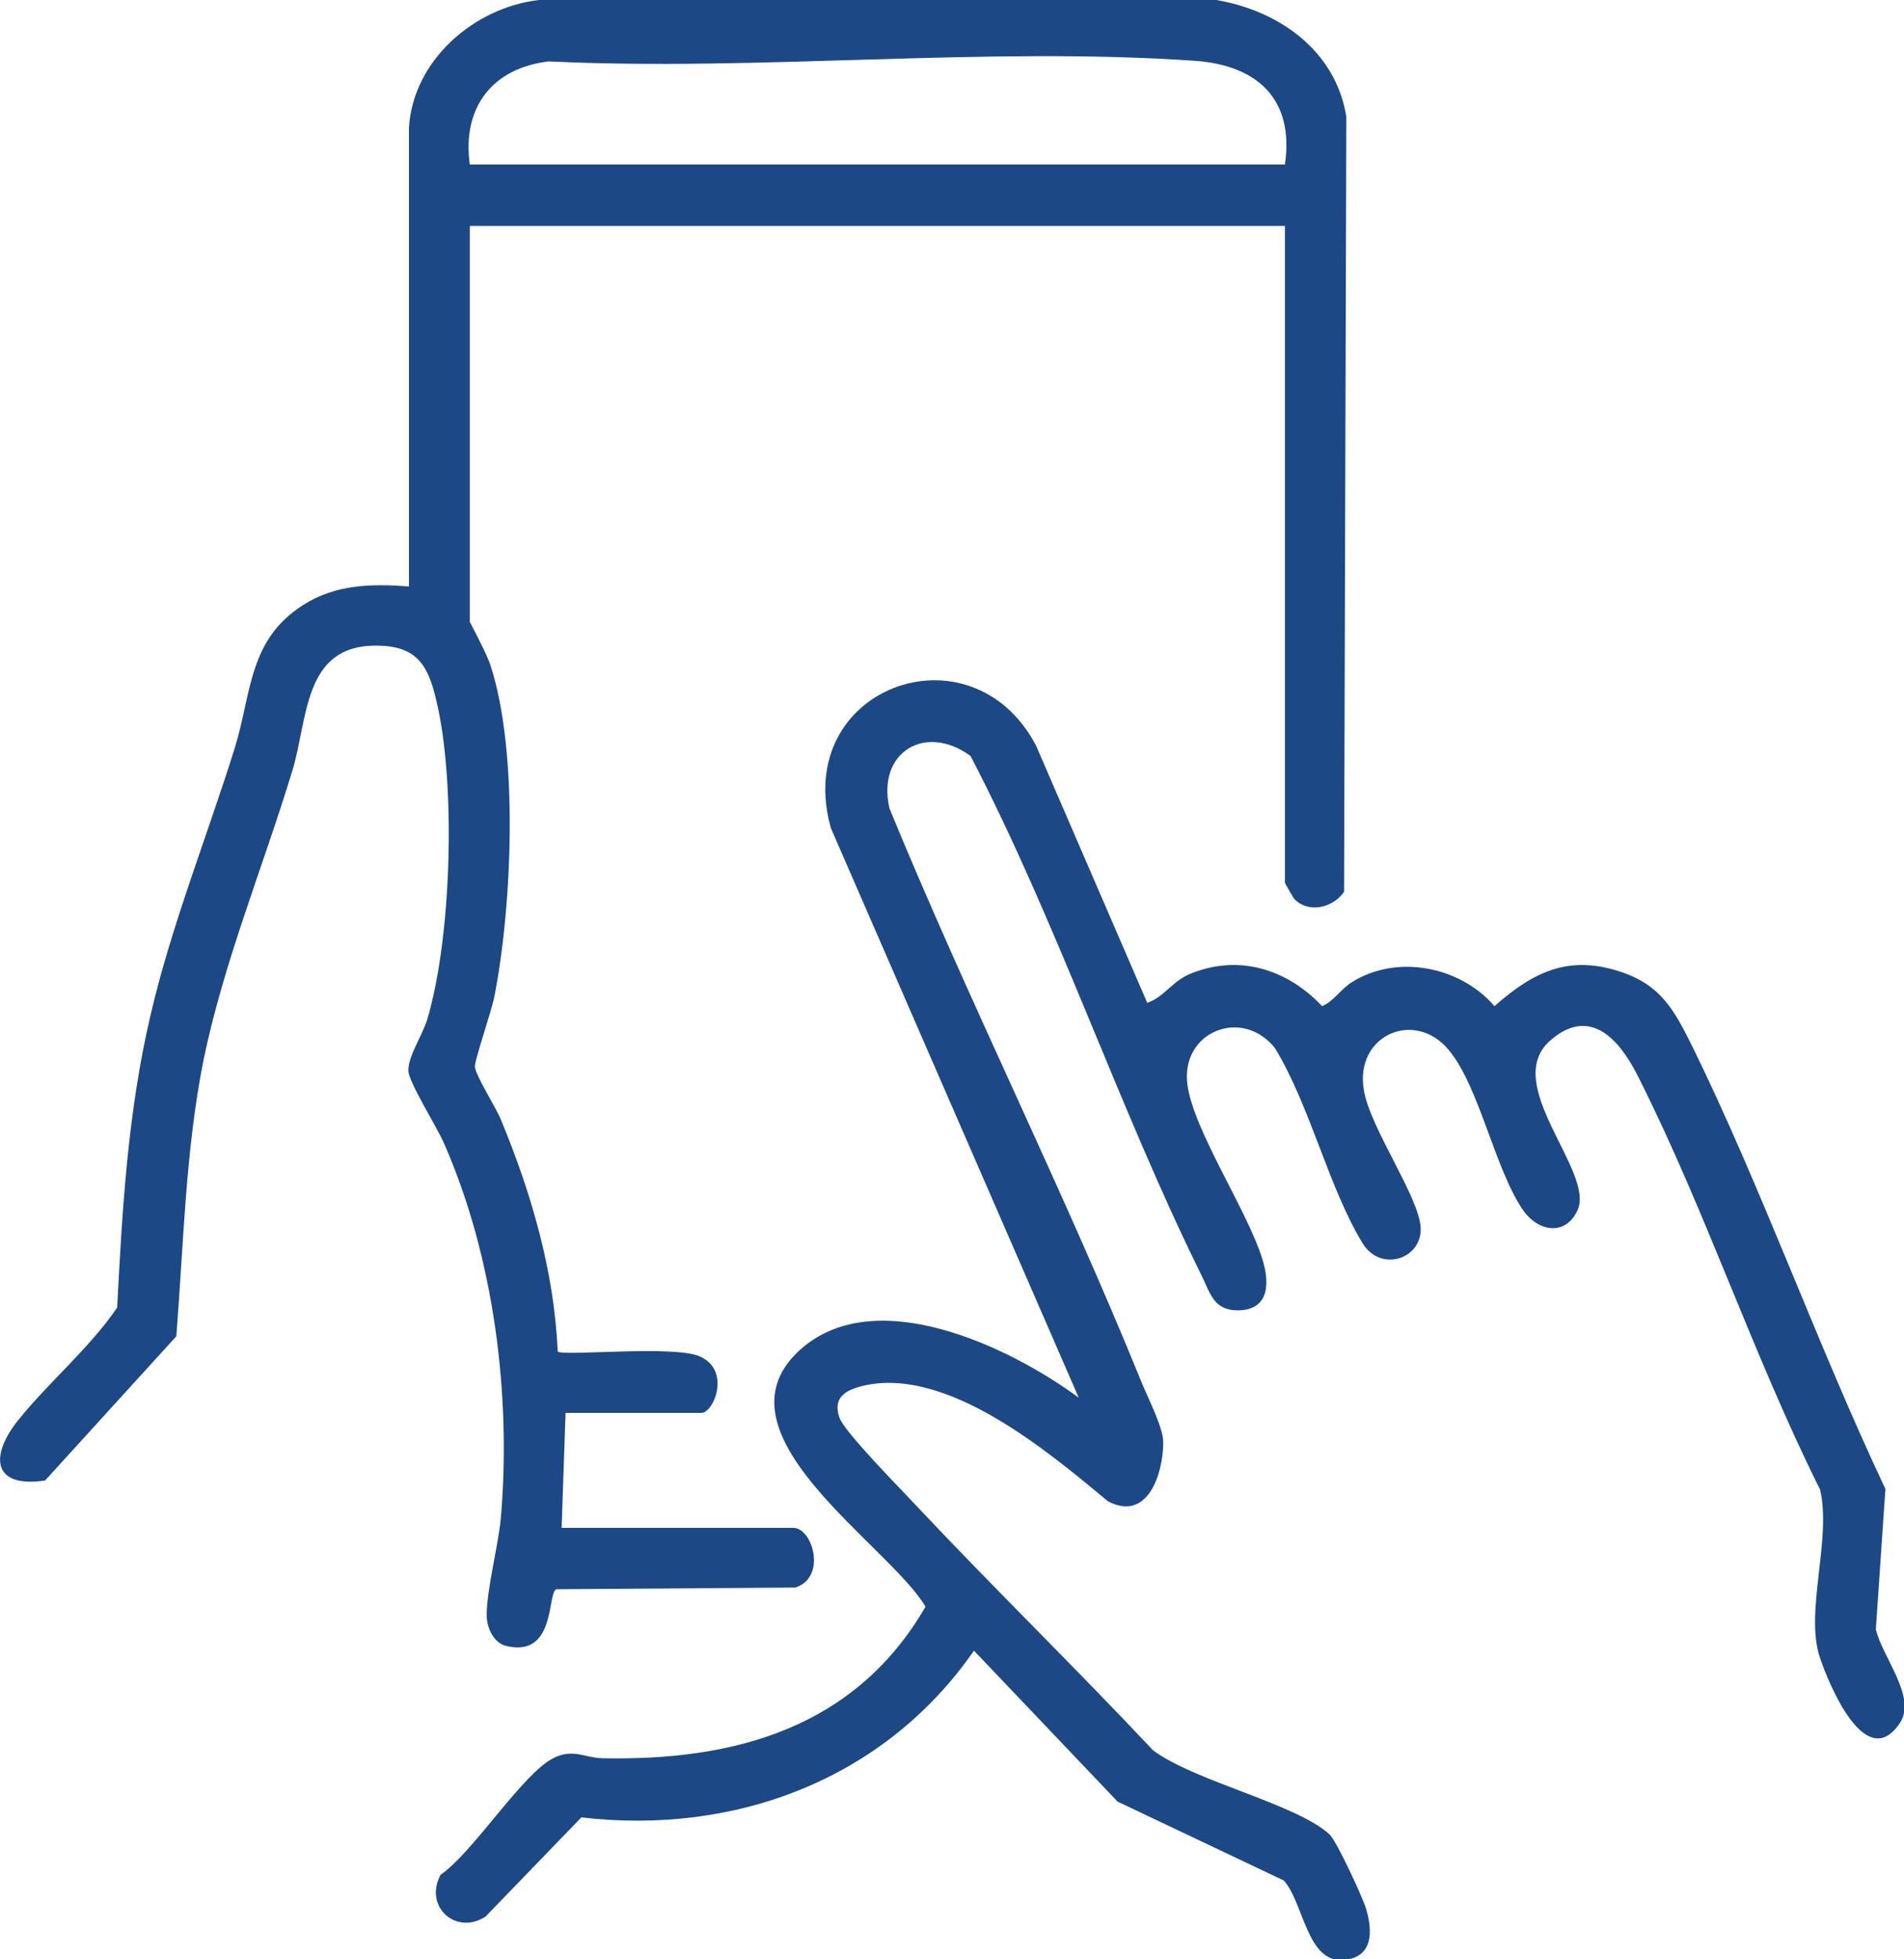 <?xml version="1.0" encoding="UTF-8"?>
<svg id="Layer_2" data-name="Layer 2" xmlns="http://www.w3.org/2000/svg" viewBox="0 0 33.8 34.78">
  <defs>
    <style>
      .cls-1 {
        fill: #1c4885;
      }
    </style>
  </defs>
  <g id="Layer_1-2" data-name="Layer 1">
    <g>
      <path class="cls-1" d="M21.59,0c1.12.19,2.12.9,2.31,2.07l-.04,13.76c-.2.29-.64.39-.89.12-.02-.03-.16-.27-.16-.28V4.01h-14.47v7.03s.32.6.37.78c.5,1.54.38,4.26.07,5.85-.05.27-.35,1.13-.35,1.26,0,.14.38.74.46.94.54,1.3.95,2.7,1.01,4.12.09.09,2.08-.12,2.53.09.55.25.24,1,.02,1h-2.41l-.07,2.04h4.11c.35,0,.6.88.04,1.06l-4.24.03c-.17.04,0,1.21-.88,1.01-.24-.05-.36-.33-.36-.55,0-.45.2-1.21.25-1.71.19-2.19-.12-4.65-1.01-6.67-.12-.28-.62-1.07-.63-1.28-.01-.25.24-.62.33-.9.44-1.45.52-4.23.16-5.7-.15-.63-.36-.95-1.07-.95-1.29,0-1.2,1.3-1.48,2.22-.52,1.71-1.22,3.4-1.58,5.15-.32,1.62-.35,3.25-.48,4.89l-2.33,2.56c-.95.14-.98-.45-.47-1.08.54-.67,1.26-1.27,1.75-1.99.09-1.75.19-3.47.59-5.18.37-1.6,1.01-3.19,1.5-4.76.3-.98.24-1.91,1.21-2.53.58-.37,1.22-.38,1.88-.33V2.27c.07-1.2,1.16-2.14,2.31-2.27h12.03ZM22.81,2.92c.17-1.16-.49-1.76-1.59-1.84-3.72-.26-7.73.19-11.48.01-1.01.12-1.54.83-1.4,1.83h14.47Z"/>
      <path class="cls-1" d="M20.37,17.8c.29-.1.44-.38.75-.51.86-.36,1.73-.09,2.35.57.21-.09.32-.29.52-.42.8-.51,1.93-.29,2.54.42.68-.6,1.31-.92,2.24-.61.72.24.95.68,1.27,1.32,1.24,2.53,2.22,5.3,3.43,7.86l-.17,2.49c.11.49.73,1.2.43,1.66-.61.92-1.27-.7-1.42-1.15-.28-.8.21-2.11,0-2.99-1.18-2.36-2.04-4.97-3.22-7.31-.31-.63-.84-1.3-1.57-.66-.88.77.78,2.31.49,3-.21.48-.71.4-.98,0-.5-.74-.77-2.18-1.31-2.83-.6-.73-1.67-.27-1.51.7.1.67.99,1.91,1.01,2.46s-.71.79-1.03.27c-.61-1-.93-2.44-1.56-3.47-.59-.73-1.68-.28-1.55.66.11.81,1.06,2.22,1.33,3.09.13.42.13.9-.43.91-.44,0-.49-.3-.66-.64-1.47-2.98-2.55-6.24-4.09-9.2-.8-.59-1.67-.07-1.44.93,1.4,3.41,3.07,6.73,4.46,10.15.11.28.4.83.4,1.1,0,.55-.27,1.42-.98,1.05-1.06-.88-2.79-2.34-4.26-2.07-.35.07-.64.19-.51.58.08.25,1.1,1.28,1.36,1.56,1.38,1.47,2.83,2.88,4.21,4.35.74.55,2.54.95,3.13,1.49.13.12.59,1.12.65,1.32.12.4.13.86-.39.91-.66.07-.72-1.03-1.07-1.41l-2.95-1.4-2.55-2.68c-1.58,2.28-4.23,3.28-6.97,2.96l-1.7,1.76c-.52.34-1.1-.17-.8-.74.59-.41,1.45-1.79,2-2.07.35-.18.55-.01.87,0,2.37.05,4.5-.55,5.74-2.69-.65-1.1-3.8-3.05-2.27-4.52,1.33-1.27,3.77-.09,4.99.81l-4.4-10.11c-.7-2.49,2.48-3.66,3.64-1.47l1.98,4.58Z"/>
    </g>
  </g>
</svg>